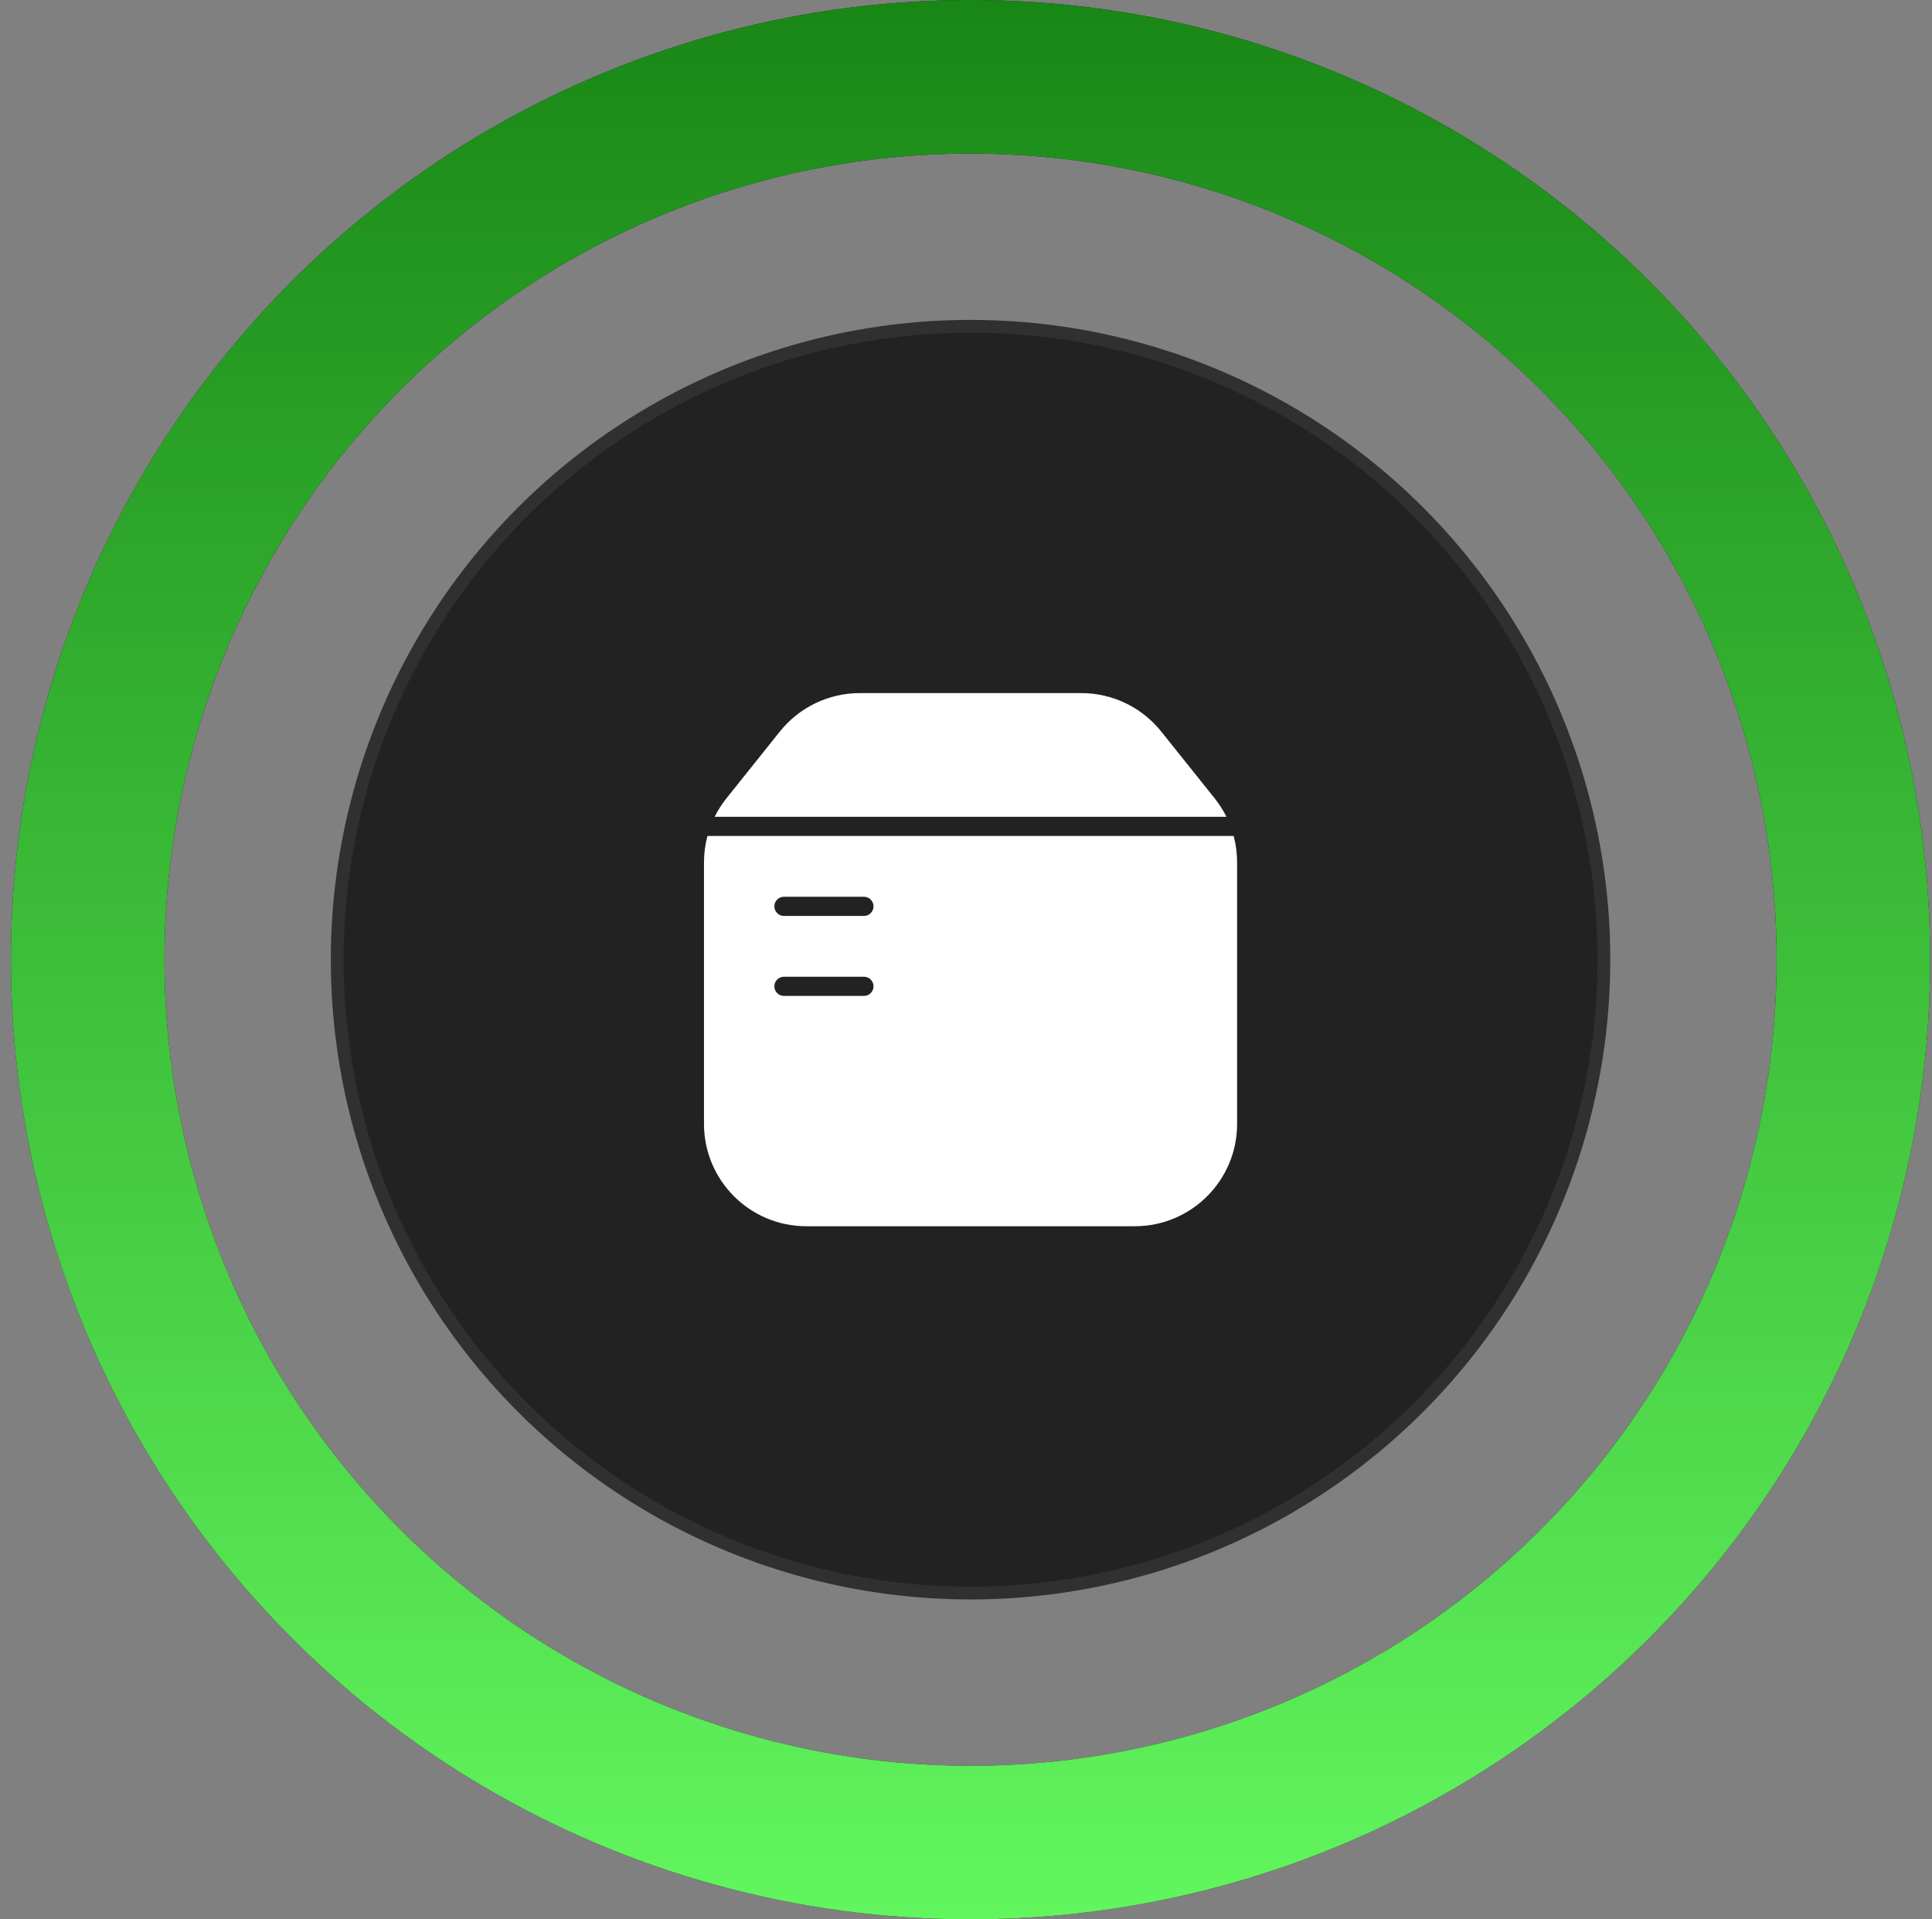 <?xml version="1.0" encoding="UTF-8"?> <svg xmlns="http://www.w3.org/2000/svg" width="151" height="150" viewBox="0 0 151 150" fill="none"><rect x="0" y="0" width="151" height="150" fill="#808080" stroke="none"/><circle cx="75.856" cy="75" r="49.5" fill="#222222" stroke="#303030"></circle><circle cx="75.856" cy="75" r="69" stroke="url(#paint0_linear_84_51)" stroke-width="12"></circle><path d="M144.855 75C144.855 84.061 143.071 93.034 139.603 101.405C136.136 109.777 131.053 117.383 124.646 123.79C118.239 130.198 110.632 135.28 102.261 138.748C93.889 142.215 84.917 144 75.856 144C66.794 144 57.822 142.215 49.45 138.748C41.079 135.28 33.472 130.198 27.065 123.79C20.658 117.383 15.575 109.777 12.108 101.405C8.64 93.034 6.855 84.061 6.855 75C6.855 65.939 8.64 56.966 12.108 48.595C15.575 40.223 20.658 32.617 27.065 26.21C33.472 19.802 41.079 14.72 49.45 11.252C57.822 7.785 66.794 6 75.856 6C84.917 6 93.889 7.785 102.261 11.252C110.632 14.72 118.239 19.802 124.646 26.21C131.053 32.617 136.136 40.223 139.603 48.595C143.071 56.966 144.855 65.939 144.855 75L144.855 75Z" stroke="url(#paint1_linear_84_51)" stroke-width="12" stroke-linecap="round" stroke-linejoin="round"></path><path fill-rule="evenodd" clip-rule="evenodd" d="M96.689 67.389V87.833C96.689 92.251 93.107 95.833 88.689 95.833H63.022C58.604 95.833 55.022 92.251 55.022 87.833V67.389C55.022 66.691 55.114 66 55.291 65.333H96.42C96.597 66 96.689 66.691 96.689 67.389ZM95.855 63.833C95.602 63.324 95.295 62.841 94.936 62.392L90.757 57.169C89.239 55.271 86.941 54.166 84.51 54.166H67.2C64.77 54.166 62.471 55.271 60.953 57.169L56.775 62.392C56.416 62.841 56.108 63.324 55.856 63.833H95.855ZM61.272 70.083C60.858 70.083 60.522 70.419 60.522 70.833C60.522 71.247 60.858 71.583 61.272 71.583H67.522C67.936 71.583 68.272 71.247 68.272 70.833C68.272 70.419 67.936 70.083 67.522 70.083H61.272ZM60.522 77.083C60.522 76.669 60.858 76.333 61.272 76.333H67.522C67.936 76.333 68.272 76.669 68.272 77.083C68.272 77.497 67.936 77.833 67.522 77.833H61.272C60.858 77.833 60.522 77.497 60.522 77.083Z" fill="white"></path><defs><linearGradient id="paint0_linear_84_51" x1="75.856" y1="0" x2="75.856" y2="150" gradientUnits="userSpaceOnUse"><stop stop-color="#1C1C1C"></stop><stop offset="1" stop-color="#151515"></stop></linearGradient><linearGradient id="paint1_linear_84_51" x1="75.856" y1="0" x2="75.856" y2="150" gradientUnits="userSpaceOnUse"><stop stop-color="#198716"></stop><stop offset="1" stop-color="#62F65E"></stop></linearGradient></defs></svg> 